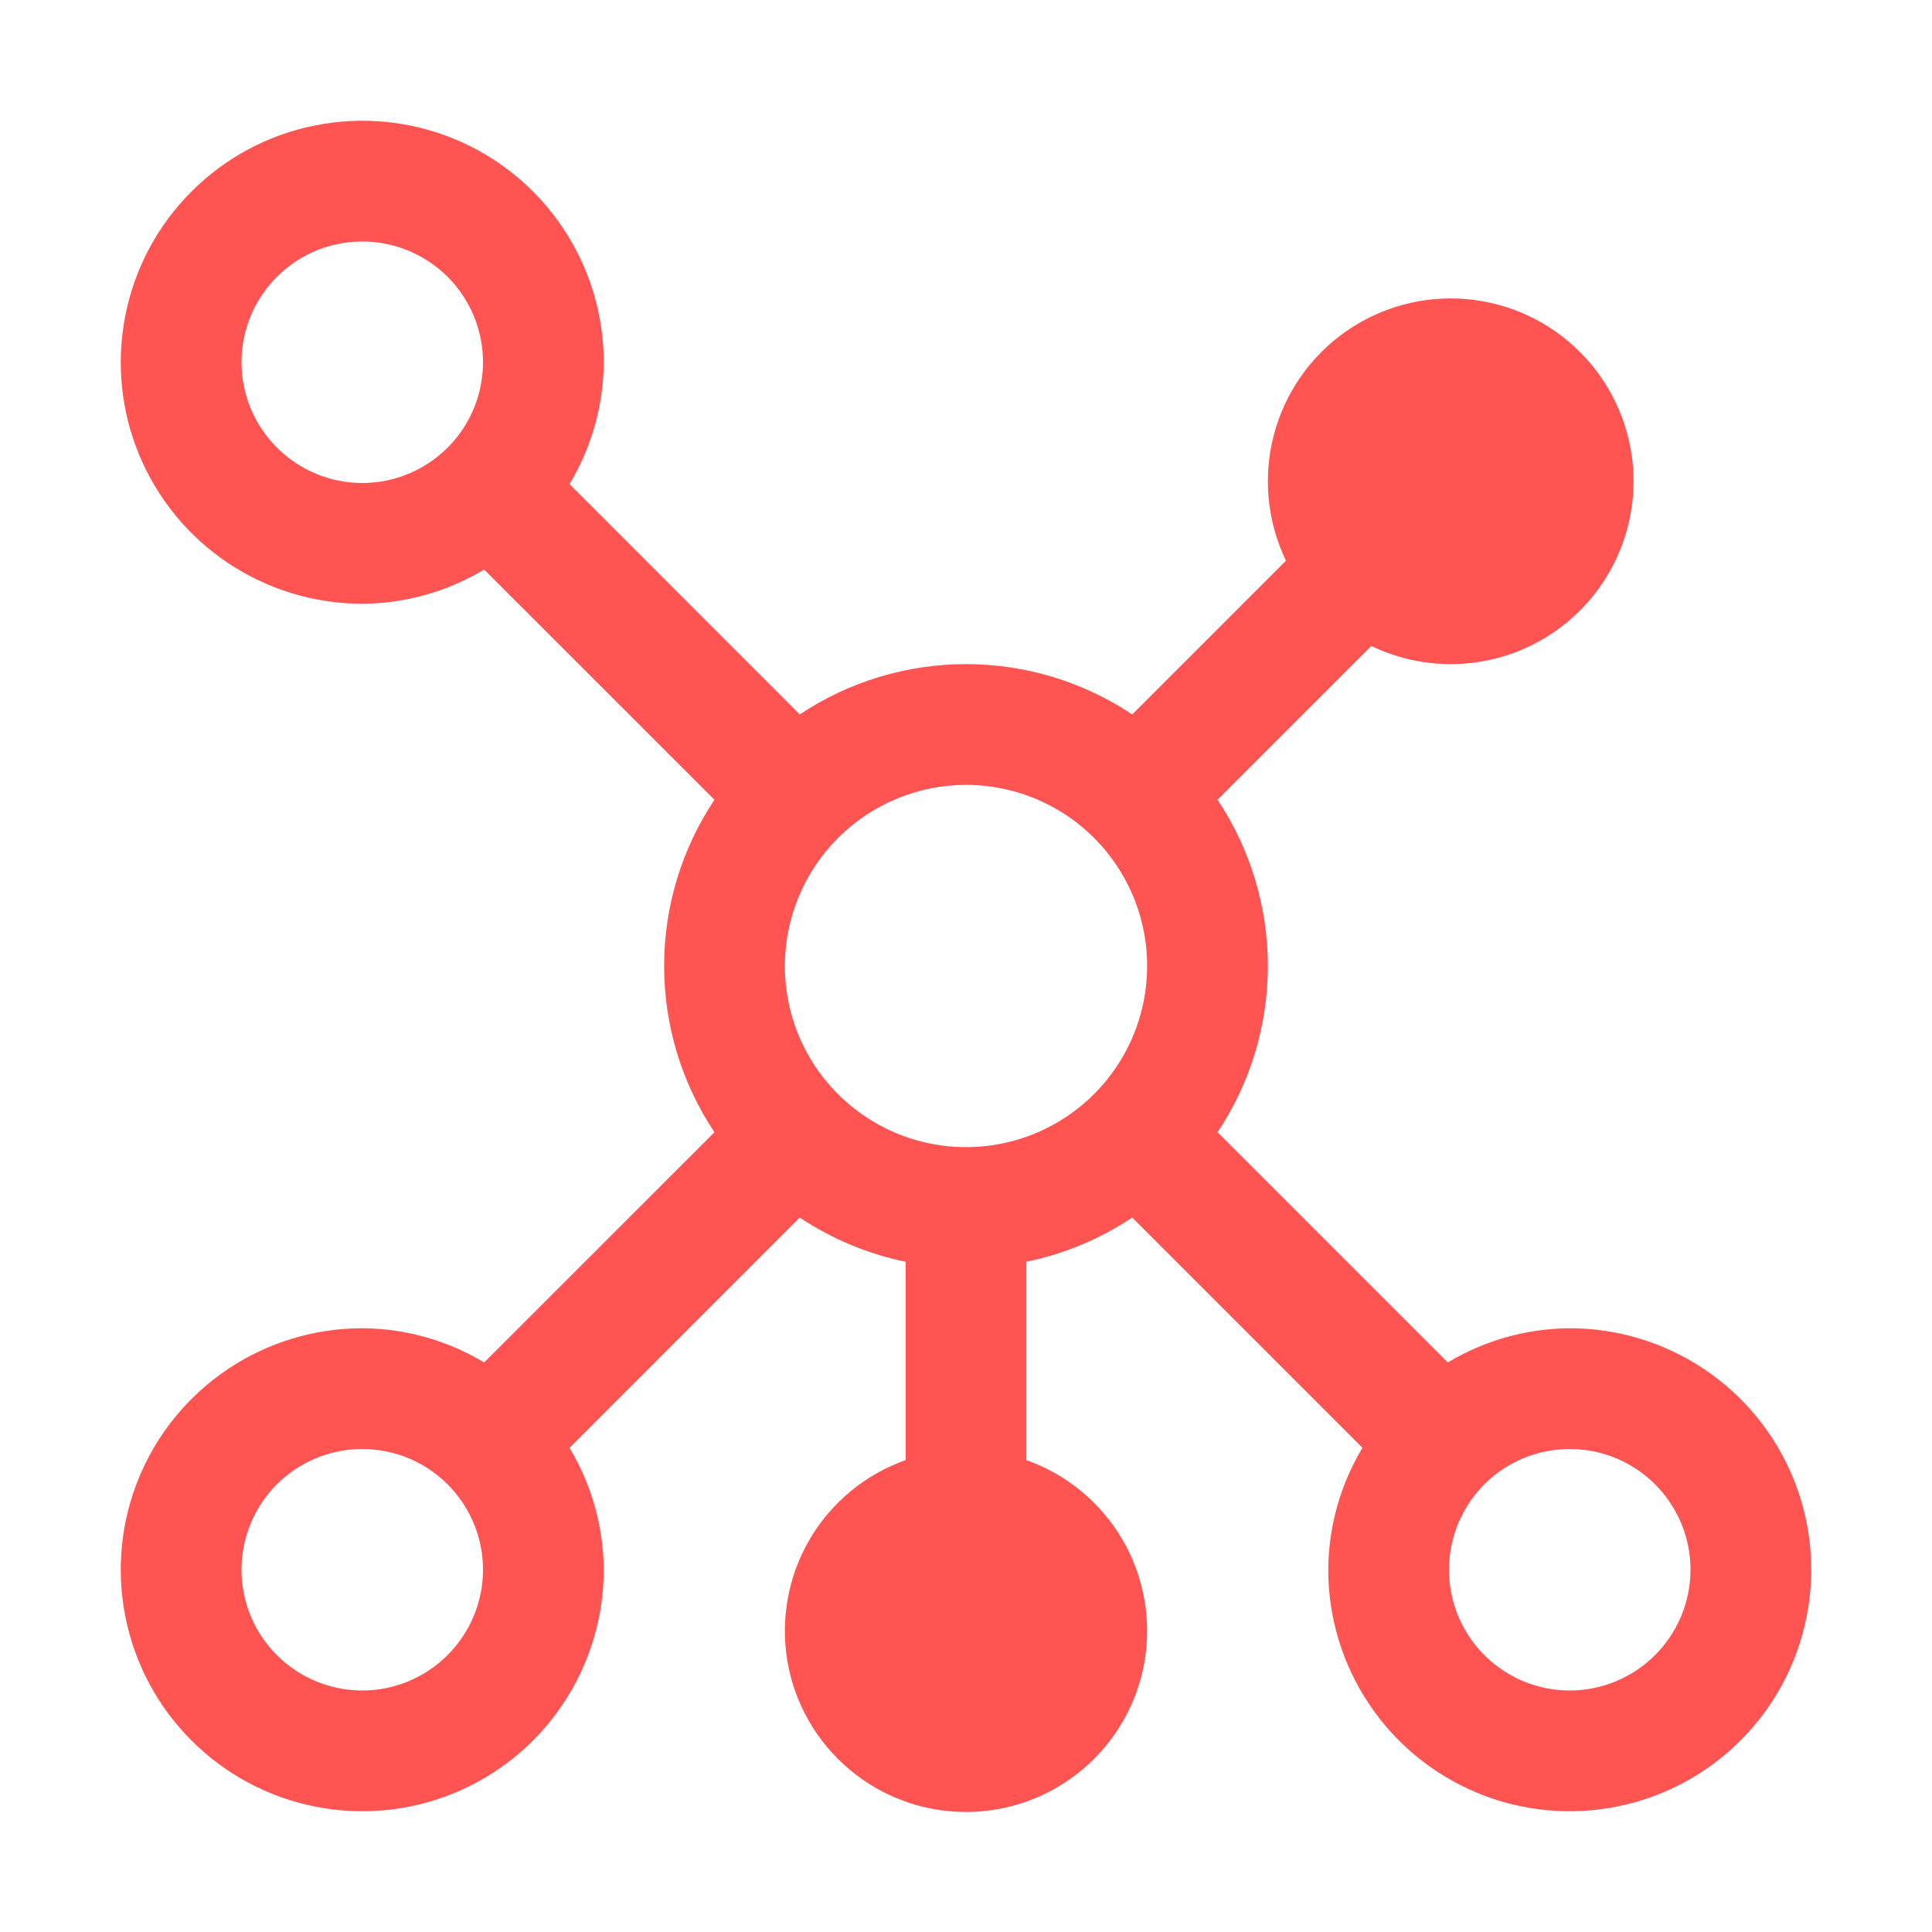 <svg width="24" height="24" viewBox="0 0 24 24" fill="none" xmlns="http://www.w3.org/2000/svg">
<path d="M19.5 16.5C18.966 16.503 18.443 16.65 17.985 16.925L15.125 14.065C15.533 13.453 15.75 12.735 15.75 12C15.75 11.265 15.533 10.547 15.125 9.935L17.035 8.025C17.519 8.258 18.069 8.312 18.588 8.178C19.108 8.044 19.563 7.731 19.873 7.293C20.184 6.856 20.33 6.322 20.285 5.788C20.239 5.253 20.007 4.752 19.627 4.373C19.248 3.993 18.747 3.761 18.212 3.715C17.677 3.67 17.144 3.816 16.707 4.126C16.269 4.437 15.956 4.892 15.822 5.412C15.688 5.931 15.742 6.481 15.975 6.965L14.065 8.875C13.453 8.467 12.735 8.25 12 8.25C11.265 8.25 10.547 8.467 9.935 8.875L7.075 6.014C7.35 5.557 7.497 5.034 7.5 4.5C7.5 3.907 7.324 3.327 6.994 2.833C6.665 2.34 6.196 1.955 5.648 1.728C5.1 1.501 4.497 1.442 3.915 1.558C3.333 1.673 2.798 1.959 2.379 2.379C1.959 2.798 1.673 3.333 1.558 3.915C1.442 4.497 1.501 5.1 1.728 5.648C1.955 6.196 2.34 6.665 2.833 6.994C3.327 7.324 3.907 7.5 4.5 7.5C5.034 7.497 5.557 7.35 6.014 7.075L8.875 9.935C8.467 10.547 8.25 11.265 8.25 12C8.25 12.735 8.467 13.453 8.875 14.065L6.014 16.925C5.557 16.65 5.034 16.503 4.5 16.5C3.907 16.5 3.327 16.676 2.833 17.006C2.34 17.335 1.955 17.804 1.728 18.352C1.501 18.9 1.442 19.503 1.558 20.085C1.673 20.667 1.959 21.202 2.379 21.621C2.798 22.041 3.333 22.327 3.915 22.442C4.497 22.558 5.1 22.499 5.648 22.272C6.196 22.045 6.665 21.66 6.994 21.167C7.324 20.673 7.5 20.093 7.5 19.5C7.497 18.966 7.35 18.443 7.075 17.986L9.935 15.125C10.334 15.391 10.781 15.578 11.25 15.674V18.138C10.75 18.315 10.328 18.663 10.059 19.121C9.791 19.578 9.693 20.116 9.782 20.64C9.872 21.163 10.144 21.637 10.55 21.979C10.956 22.322 11.469 22.509 12 22.509C12.531 22.509 13.044 22.322 13.45 21.979C13.856 21.637 14.128 21.163 14.218 20.64C14.307 20.116 14.209 19.578 13.941 19.121C13.672 18.663 13.25 18.315 12.75 18.138V15.674C13.219 15.578 13.666 15.391 14.065 15.125L16.925 17.985C16.65 18.443 16.503 18.966 16.5 19.5C16.5 20.093 16.676 20.673 17.006 21.167C17.335 21.66 17.804 22.045 18.352 22.272C18.9 22.499 19.503 22.558 20.085 22.442C20.667 22.327 21.202 22.041 21.621 21.621C22.041 21.202 22.327 20.667 22.442 20.085C22.558 19.503 22.499 18.9 22.272 18.352C22.045 17.804 21.66 17.335 21.167 17.006C20.673 16.676 20.093 16.5 19.5 16.5ZM12 9.75C12.445 9.75 12.88 9.882 13.25 10.129C13.62 10.376 13.908 10.728 14.079 11.139C14.249 11.55 14.294 12.002 14.207 12.439C14.12 12.875 13.906 13.276 13.591 13.591C13.276 13.906 12.875 14.12 12.439 14.207C12.002 14.294 11.55 14.249 11.139 14.079C10.728 13.908 10.376 13.62 10.129 13.25C9.882 12.88 9.75 12.445 9.75 12C9.751 11.403 9.988 10.832 10.41 10.41C10.832 9.988 11.403 9.751 12 9.75ZM3 4.5C3 4.203 3.088 3.913 3.253 3.667C3.418 3.42 3.652 3.228 3.926 3.114C4.2 3.001 4.502 2.971 4.793 3.029C5.084 3.087 5.351 3.23 5.561 3.439C5.77 3.649 5.913 3.916 5.971 4.207C6.029 4.498 5.999 4.8 5.886 5.074C5.772 5.348 5.58 5.582 5.333 5.747C5.087 5.912 4.797 6 4.5 6C4.102 6 3.721 5.841 3.44 5.56C3.159 5.279 3 4.898 3 4.5ZM4.5 21C4.203 21 3.913 20.912 3.667 20.747C3.42 20.582 3.228 20.348 3.114 20.074C3.001 19.8 2.971 19.498 3.029 19.207C3.087 18.916 3.23 18.649 3.439 18.439C3.649 18.23 3.916 18.087 4.207 18.029C4.498 17.971 4.8 18.001 5.074 18.114C5.348 18.228 5.582 18.42 5.747 18.667C5.912 18.913 6 19.203 6 19.5C6 19.898 5.841 20.279 5.56 20.56C5.279 20.841 4.898 21 4.5 21ZM19.5 21C19.203 21 18.913 20.912 18.667 20.747C18.42 20.582 18.228 20.348 18.114 20.074C18.001 19.8 17.971 19.498 18.029 19.207C18.087 18.916 18.23 18.649 18.439 18.439C18.649 18.23 18.916 18.087 19.207 18.029C19.498 17.971 19.8 18.001 20.074 18.114C20.348 18.228 20.582 18.42 20.747 18.667C20.912 18.913 21 19.203 21 19.5C21 19.898 20.841 20.279 20.56 20.56C20.279 20.841 19.898 21 19.5 21Z" fill="#FF5451"/>
</svg>

